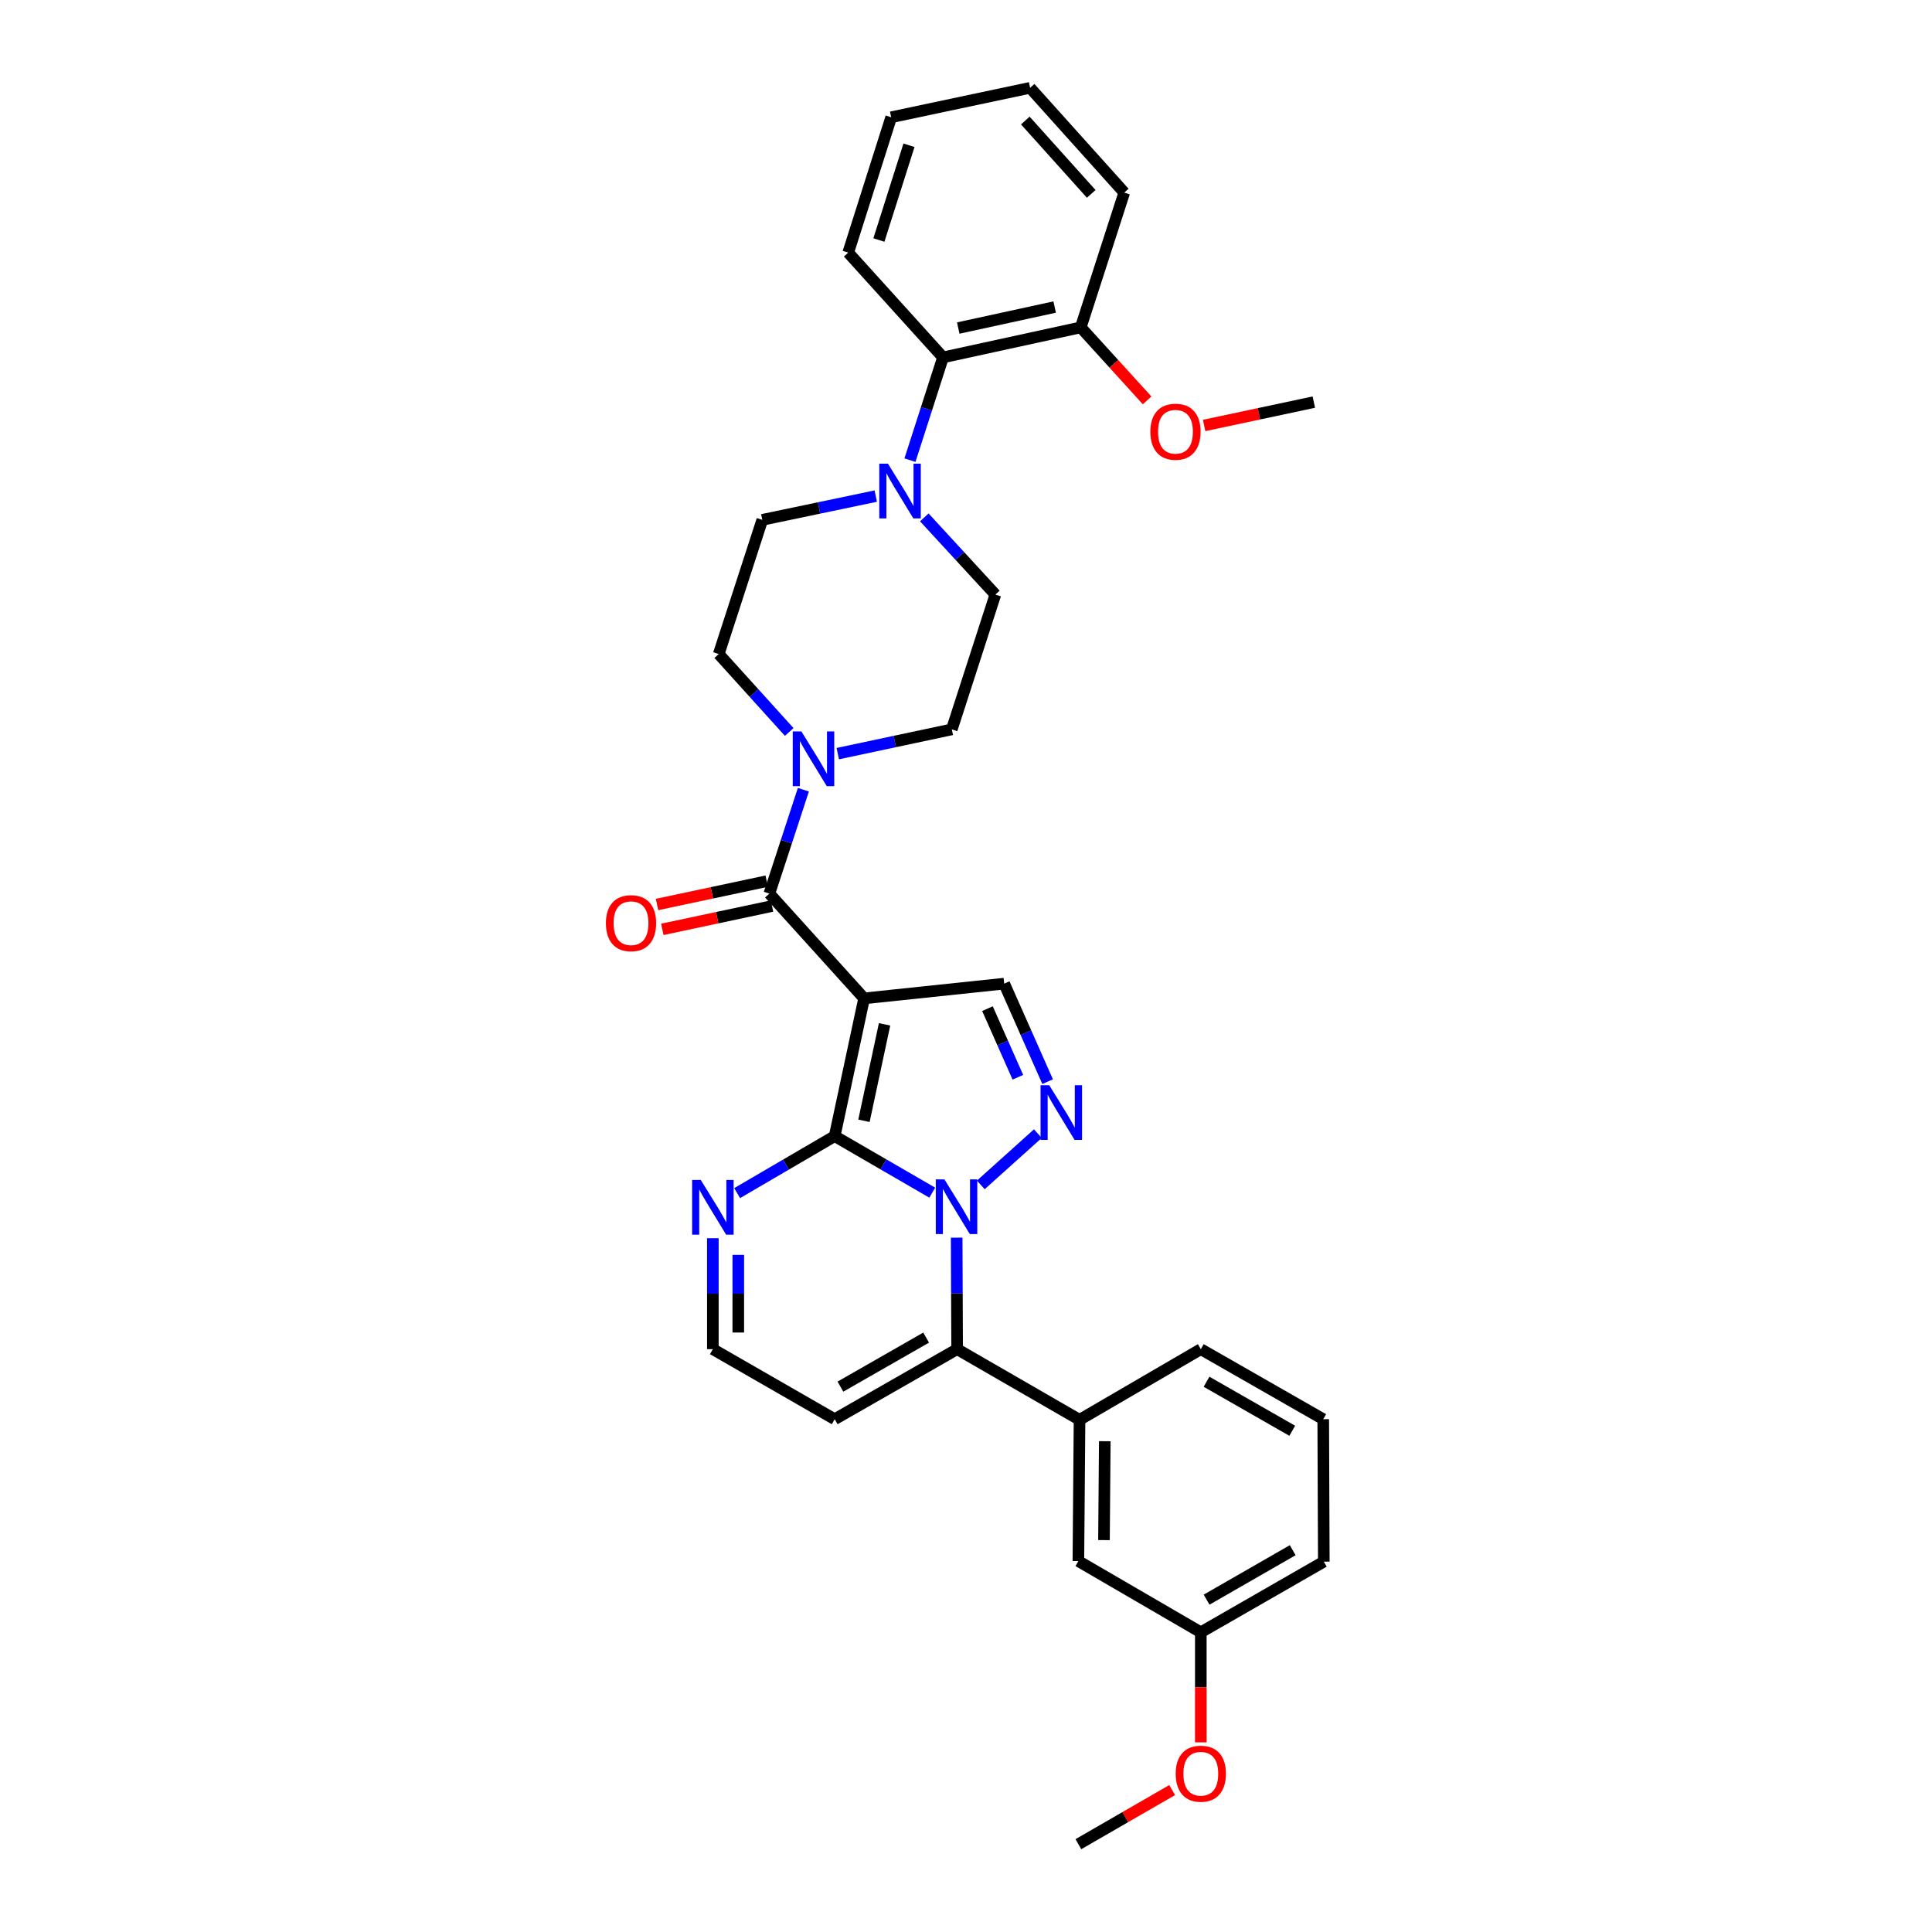 <?xml version='1.0' encoding='iso-8859-1'?>
<svg version='1.1' baseProfile='full'
              xmlns='http://www.w3.org/2000/svg'
                      xmlns:rdkit='http://www.rdkit.org/xml'
                      xmlns:xlink='http://www.w3.org/1999/xlink'
                  xml:space='preserve'
width='1000px' height='1000px' viewBox='0 0 1000 1000'>
<!-- END OF HEADER -->
<rect style='opacity:1.0;fill:#FFFFFF;stroke:none' width='1000' height='1000' x='0' y='0'> </rect>
<path class='bond-0' d='M 432.031,588.056 L 457.285,602.689' style='fill:none;fill-rule:evenodd;stroke:#000000;stroke-width:6px;stroke-linecap:butt;stroke-linejoin:miter;stroke-opacity:1' />
<path class='bond-0' d='M 457.285,602.689 L 482.54,617.322' style='fill:none;fill-rule:evenodd;stroke:#0000FF;stroke-width:6px;stroke-linecap:butt;stroke-linejoin:miter;stroke-opacity:1' />
<path class='bond-1' d='M 432.031,588.056 L 447.261,516.759' style='fill:none;fill-rule:evenodd;stroke:#000000;stroke-width:6px;stroke-linecap:butt;stroke-linejoin:miter;stroke-opacity:1' />
<path class='bond-1' d='M 447.186,580.111 L 457.847,530.203' style='fill:none;fill-rule:evenodd;stroke:#000000;stroke-width:6px;stroke-linecap:butt;stroke-linejoin:miter;stroke-opacity:1' />
<path class='bond-7' d='M 432.031,588.056 L 406.785,602.807' style='fill:none;fill-rule:evenodd;stroke:#000000;stroke-width:6px;stroke-linecap:butt;stroke-linejoin:miter;stroke-opacity:1' />
<path class='bond-7' d='M 406.785,602.807 L 381.539,617.558' style='fill:none;fill-rule:evenodd;stroke:#0000FF;stroke-width:6px;stroke-linecap:butt;stroke-linejoin:miter;stroke-opacity:1' />
<path class='bond-2' d='M 507.665,613.308 L 537.193,586.766' style='fill:none;fill-rule:evenodd;stroke:#0000FF;stroke-width:6px;stroke-linecap:butt;stroke-linejoin:miter;stroke-opacity:1' />
<path class='bond-4' d='M 495.169,640.604 L 495.289,669.464' style='fill:none;fill-rule:evenodd;stroke:#0000FF;stroke-width:6px;stroke-linecap:butt;stroke-linejoin:miter;stroke-opacity:1' />
<path class='bond-4' d='M 495.289,669.464 L 495.409,698.325' style='fill:none;fill-rule:evenodd;stroke:#000000;stroke-width:6px;stroke-linecap:butt;stroke-linejoin:miter;stroke-opacity:1' />
<path class='bond-3' d='M 447.261,516.759 L 398.221,462.527' style='fill:none;fill-rule:evenodd;stroke:#000000;stroke-width:6px;stroke-linecap:butt;stroke-linejoin:miter;stroke-opacity:1' />
<path class='bond-5' d='M 447.261,516.759 L 519.772,509.132' style='fill:none;fill-rule:evenodd;stroke:#000000;stroke-width:6px;stroke-linecap:butt;stroke-linejoin:miter;stroke-opacity:1' />
<path class='bond-32' d='M 542.252,559.868 L 531.012,534.5' style='fill:none;fill-rule:evenodd;stroke:#0000FF;stroke-width:6px;stroke-linecap:butt;stroke-linejoin:miter;stroke-opacity:1' />
<path class='bond-32' d='M 531.012,534.5 L 519.772,509.132' style='fill:none;fill-rule:evenodd;stroke:#000000;stroke-width:6px;stroke-linecap:butt;stroke-linejoin:miter;stroke-opacity:1' />
<path class='bond-32' d='M 526.847,557.589 L 518.979,539.832' style='fill:none;fill-rule:evenodd;stroke:#0000FF;stroke-width:6px;stroke-linecap:butt;stroke-linejoin:miter;stroke-opacity:1' />
<path class='bond-32' d='M 518.979,539.832 L 511.111,522.074' style='fill:none;fill-rule:evenodd;stroke:#000000;stroke-width:6px;stroke-linecap:butt;stroke-linejoin:miter;stroke-opacity:1' />
<path class='bond-6' d='M 398.221,462.527 L 407.024,435.64' style='fill:none;fill-rule:evenodd;stroke:#000000;stroke-width:6px;stroke-linecap:butt;stroke-linejoin:miter;stroke-opacity:1' />
<path class='bond-6' d='M 407.024,435.64 L 415.826,408.753' style='fill:none;fill-rule:evenodd;stroke:#0000FF;stroke-width:6px;stroke-linecap:butt;stroke-linejoin:miter;stroke-opacity:1' />
<path class='bond-13' d='M 396.852,456.09 L 368.465,462.128' style='fill:none;fill-rule:evenodd;stroke:#000000;stroke-width:6px;stroke-linecap:butt;stroke-linejoin:miter;stroke-opacity:1' />
<path class='bond-13' d='M 368.465,462.128 L 340.077,468.166' style='fill:none;fill-rule:evenodd;stroke:#FF0000;stroke-width:6px;stroke-linecap:butt;stroke-linejoin:miter;stroke-opacity:1' />
<path class='bond-13' d='M 399.59,468.964 L 371.203,475.002' style='fill:none;fill-rule:evenodd;stroke:#000000;stroke-width:6px;stroke-linecap:butt;stroke-linejoin:miter;stroke-opacity:1' />
<path class='bond-13' d='M 371.203,475.002 L 342.816,481.04' style='fill:none;fill-rule:evenodd;stroke:#FF0000;stroke-width:6px;stroke-linecap:butt;stroke-linejoin:miter;stroke-opacity:1' />
<path class='bond-9' d='M 495.409,698.325 L 558.766,734.892' style='fill:none;fill-rule:evenodd;stroke:#000000;stroke-width:6px;stroke-linecap:butt;stroke-linejoin:miter;stroke-opacity:1' />
<path class='bond-10' d='M 495.409,698.325 L 432.031,734.577' style='fill:none;fill-rule:evenodd;stroke:#000000;stroke-width:6px;stroke-linecap:butt;stroke-linejoin:miter;stroke-opacity:1' />
<path class='bond-10' d='M 479.368,692.339 L 435.003,717.715' style='fill:none;fill-rule:evenodd;stroke:#000000;stroke-width:6px;stroke-linecap:butt;stroke-linejoin:miter;stroke-opacity:1' />
<path class='bond-14' d='M 408.495,378.863 L 390.255,358.698' style='fill:none;fill-rule:evenodd;stroke:#0000FF;stroke-width:6px;stroke-linecap:butt;stroke-linejoin:miter;stroke-opacity:1' />
<path class='bond-14' d='M 390.255,358.698 L 372.015,338.533' style='fill:none;fill-rule:evenodd;stroke:#000000;stroke-width:6px;stroke-linecap:butt;stroke-linejoin:miter;stroke-opacity:1' />
<path class='bond-15' d='M 433.633,390.084 L 463.143,383.805' style='fill:none;fill-rule:evenodd;stroke:#0000FF;stroke-width:6px;stroke-linecap:butt;stroke-linejoin:miter;stroke-opacity:1' />
<path class='bond-15' d='M 463.143,383.805 L 492.653,377.527' style='fill:none;fill-rule:evenodd;stroke:#000000;stroke-width:6px;stroke-linecap:butt;stroke-linejoin:miter;stroke-opacity:1' />
<path class='bond-12' d='M 368.974,640.896 L 368.974,669.611' style='fill:none;fill-rule:evenodd;stroke:#0000FF;stroke-width:6px;stroke-linecap:butt;stroke-linejoin:miter;stroke-opacity:1' />
<path class='bond-12' d='M 368.974,669.611 L 368.974,698.325' style='fill:none;fill-rule:evenodd;stroke:#000000;stroke-width:6px;stroke-linecap:butt;stroke-linejoin:miter;stroke-opacity:1' />
<path class='bond-12' d='M 382.135,649.51 L 382.135,669.611' style='fill:none;fill-rule:evenodd;stroke:#0000FF;stroke-width:6px;stroke-linecap:butt;stroke-linejoin:miter;stroke-opacity:1' />
<path class='bond-12' d='M 382.135,669.611 L 382.135,689.711' style='fill:none;fill-rule:evenodd;stroke:#000000;stroke-width:6px;stroke-linecap:butt;stroke-linejoin:miter;stroke-opacity:1' />
<path class='bond-8' d='M 478.417,267.793 L 496.809,287.772' style='fill:none;fill-rule:evenodd;stroke:#0000FF;stroke-width:6px;stroke-linecap:butt;stroke-linejoin:miter;stroke-opacity:1' />
<path class='bond-8' d='M 496.809,287.772 L 515.202,307.751' style='fill:none;fill-rule:evenodd;stroke:#000000;stroke-width:6px;stroke-linecap:butt;stroke-linejoin:miter;stroke-opacity:1' />
<path class='bond-11' d='M 470.993,238.172 L 479.545,211.579' style='fill:none;fill-rule:evenodd;stroke:#0000FF;stroke-width:6px;stroke-linecap:butt;stroke-linejoin:miter;stroke-opacity:1' />
<path class='bond-11' d='M 479.545,211.579 L 488.098,184.986' style='fill:none;fill-rule:evenodd;stroke:#000000;stroke-width:6px;stroke-linecap:butt;stroke-linejoin:miter;stroke-opacity:1' />
<path class='bond-34' d='M 453.294,256.777 L 423.926,262.924' style='fill:none;fill-rule:evenodd;stroke:#0000FF;stroke-width:6px;stroke-linecap:butt;stroke-linejoin:miter;stroke-opacity:1' />
<path class='bond-34' d='M 423.926,262.924 L 394.558,269.071' style='fill:none;fill-rule:evenodd;stroke:#000000;stroke-width:6px;stroke-linecap:butt;stroke-linejoin:miter;stroke-opacity:1' />
<path class='bond-18' d='M 558.766,734.892 L 558.167,808.017' style='fill:none;fill-rule:evenodd;stroke:#000000;stroke-width:6px;stroke-linecap:butt;stroke-linejoin:miter;stroke-opacity:1' />
<path class='bond-18' d='M 571.837,745.968 L 571.417,797.156' style='fill:none;fill-rule:evenodd;stroke:#000000;stroke-width:6px;stroke-linecap:butt;stroke-linejoin:miter;stroke-opacity:1' />
<path class='bond-22' d='M 558.766,734.892 L 621.538,698.325' style='fill:none;fill-rule:evenodd;stroke:#000000;stroke-width:6px;stroke-linecap:butt;stroke-linejoin:miter;stroke-opacity:1' />
<path class='bond-33' d='M 432.031,734.577 L 368.974,698.325' style='fill:none;fill-rule:evenodd;stroke:#000000;stroke-width:6px;stroke-linecap:butt;stroke-linejoin:miter;stroke-opacity:1' />
<path class='bond-19' d='M 488.098,184.986 L 559.388,169.455' style='fill:none;fill-rule:evenodd;stroke:#000000;stroke-width:6px;stroke-linecap:butt;stroke-linejoin:miter;stroke-opacity:1' />
<path class='bond-19' d='M 495.99,169.796 L 545.893,158.925' style='fill:none;fill-rule:evenodd;stroke:#000000;stroke-width:6px;stroke-linecap:butt;stroke-linejoin:miter;stroke-opacity:1' />
<path class='bond-25' d='M 488.098,184.986 L 439.035,130.761' style='fill:none;fill-rule:evenodd;stroke:#000000;stroke-width:6px;stroke-linecap:butt;stroke-linejoin:miter;stroke-opacity:1' />
<path class='bond-16' d='M 372.015,338.533 L 394.558,269.071' style='fill:none;fill-rule:evenodd;stroke:#000000;stroke-width:6px;stroke-linecap:butt;stroke-linejoin:miter;stroke-opacity:1' />
<path class='bond-17' d='M 492.653,377.527 L 515.202,307.751' style='fill:none;fill-rule:evenodd;stroke:#000000;stroke-width:6px;stroke-linecap:butt;stroke-linejoin:miter;stroke-opacity:1' />
<path class='bond-20' d='M 558.167,808.017 L 621.538,844.876' style='fill:none;fill-rule:evenodd;stroke:#000000;stroke-width:6px;stroke-linecap:butt;stroke-linejoin:miter;stroke-opacity:1' />
<path class='bond-21' d='M 559.388,169.455 L 576.565,188.347' style='fill:none;fill-rule:evenodd;stroke:#000000;stroke-width:6px;stroke-linecap:butt;stroke-linejoin:miter;stroke-opacity:1' />
<path class='bond-21' d='M 576.565,188.347 L 593.743,207.238' style='fill:none;fill-rule:evenodd;stroke:#FF0000;stroke-width:6px;stroke-linecap:butt;stroke-linejoin:miter;stroke-opacity:1' />
<path class='bond-26' d='M 559.388,169.455 L 581.915,99.686' style='fill:none;fill-rule:evenodd;stroke:#000000;stroke-width:6px;stroke-linecap:butt;stroke-linejoin:miter;stroke-opacity:1' />
<path class='bond-23' d='M 621.538,844.876 L 621.538,873.357' style='fill:none;fill-rule:evenodd;stroke:#000000;stroke-width:6px;stroke-linecap:butt;stroke-linejoin:miter;stroke-opacity:1' />
<path class='bond-23' d='M 621.538,873.357 L 621.538,901.839' style='fill:none;fill-rule:evenodd;stroke:#FF0000;stroke-width:6px;stroke-linecap:butt;stroke-linejoin:miter;stroke-opacity:1' />
<path class='bond-35' d='M 621.538,844.876 L 685.202,808.309' style='fill:none;fill-rule:evenodd;stroke:#000000;stroke-width:6px;stroke-linecap:butt;stroke-linejoin:miter;stroke-opacity:1' />
<path class='bond-35' d='M 624.532,827.978 L 669.097,802.382' style='fill:none;fill-rule:evenodd;stroke:#000000;stroke-width:6px;stroke-linecap:butt;stroke-linejoin:miter;stroke-opacity:1' />
<path class='bond-28' d='M 623.251,220.223 L 651.642,214.179' style='fill:none;fill-rule:evenodd;stroke:#FF0000;stroke-width:6px;stroke-linecap:butt;stroke-linejoin:miter;stroke-opacity:1' />
<path class='bond-28' d='M 651.642,214.179 L 680.032,208.135' style='fill:none;fill-rule:evenodd;stroke:#000000;stroke-width:6px;stroke-linecap:butt;stroke-linejoin:miter;stroke-opacity:1' />
<path class='bond-24' d='M 621.538,698.325 L 684.902,734.577' style='fill:none;fill-rule:evenodd;stroke:#000000;stroke-width:6px;stroke-linecap:butt;stroke-linejoin:miter;stroke-opacity:1' />
<path class='bond-24' d='M 624.507,715.187 L 668.862,740.563' style='fill:none;fill-rule:evenodd;stroke:#000000;stroke-width:6px;stroke-linecap:butt;stroke-linejoin:miter;stroke-opacity:1' />
<path class='bond-29' d='M 606.709,926.541 L 582.438,940.543' style='fill:none;fill-rule:evenodd;stroke:#FF0000;stroke-width:6px;stroke-linecap:butt;stroke-linejoin:miter;stroke-opacity:1' />
<path class='bond-29' d='M 582.438,940.543 L 558.167,954.545' style='fill:none;fill-rule:evenodd;stroke:#000000;stroke-width:6px;stroke-linecap:butt;stroke-linejoin:miter;stroke-opacity:1' />
<path class='bond-27' d='M 684.902,734.577 L 685.202,808.309' style='fill:none;fill-rule:evenodd;stroke:#000000;stroke-width:6px;stroke-linecap:butt;stroke-linejoin:miter;stroke-opacity:1' />
<path class='bond-30' d='M 439.035,130.761 L 461.278,60.692' style='fill:none;fill-rule:evenodd;stroke:#000000;stroke-width:6px;stroke-linecap:butt;stroke-linejoin:miter;stroke-opacity:1' />
<path class='bond-30' d='M 454.916,124.233 L 470.486,75.185' style='fill:none;fill-rule:evenodd;stroke:#000000;stroke-width:6px;stroke-linecap:butt;stroke-linejoin:miter;stroke-opacity:1' />
<path class='bond-36' d='M 581.915,99.686 L 533.182,45.455' style='fill:none;fill-rule:evenodd;stroke:#000000;stroke-width:6px;stroke-linecap:butt;stroke-linejoin:miter;stroke-opacity:1' />
<path class='bond-36' d='M 564.816,100.348 L 530.703,62.386' style='fill:none;fill-rule:evenodd;stroke:#000000;stroke-width:6px;stroke-linecap:butt;stroke-linejoin:miter;stroke-opacity:1' />
<path class='bond-31' d='M 461.278,60.692 L 533.182,45.455' style='fill:none;fill-rule:evenodd;stroke:#000000;stroke-width:6px;stroke-linecap:butt;stroke-linejoin:miter;stroke-opacity:1' />
<path  class='atom-1' d='M 488.842 610.44
L 498.122 625.44
Q 499.042 626.92, 500.522 629.6
Q 502.002 632.28, 502.082 632.44
L 502.082 610.44
L 505.842 610.44
L 505.842 638.76
L 501.962 638.76
L 492.002 622.36
Q 490.842 620.44, 489.602 618.24
Q 488.402 616.04, 488.042 615.36
L 488.042 638.76
L 484.362 638.76
L 484.362 610.44
L 488.842 610.44
' fill='#0000FF'/>
<path  class='atom-3' d='M 543.074 561.693
L 552.354 576.693
Q 553.274 578.173, 554.754 580.853
Q 556.234 583.533, 556.314 583.693
L 556.314 561.693
L 560.074 561.693
L 560.074 590.013
L 556.194 590.013
L 546.234 573.613
Q 545.074 571.693, 543.834 569.493
Q 542.634 567.293, 542.274 566.613
L 542.274 590.013
L 538.594 590.013
L 538.594 561.693
L 543.074 561.693
' fill='#0000FF'/>
<path  class='atom-7' d='M 414.803 378.598
L 424.083 393.598
Q 425.003 395.078, 426.483 397.758
Q 427.963 400.438, 428.043 400.598
L 428.043 378.598
L 431.803 378.598
L 431.803 406.918
L 427.923 406.918
L 417.963 390.518
Q 416.803 388.598, 415.563 386.398
Q 414.363 384.198, 414.003 383.518
L 414.003 406.918
L 410.323 406.918
L 410.323 378.598
L 414.803 378.598
' fill='#0000FF'/>
<path  class='atom-8' d='M 362.714 610.74
L 371.994 625.74
Q 372.914 627.22, 374.394 629.9
Q 375.874 632.58, 375.954 632.74
L 375.954 610.74
L 379.714 610.74
L 379.714 639.06
L 375.834 639.06
L 365.874 622.66
Q 364.714 620.74, 363.474 618.54
Q 362.274 616.34, 361.914 615.66
L 361.914 639.06
L 358.234 639.06
L 358.234 610.74
L 362.714 610.74
' fill='#0000FF'/>
<path  class='atom-9' d='M 459.595 239.988
L 468.875 254.988
Q 469.795 256.468, 471.275 259.148
Q 472.755 261.828, 472.835 261.988
L 472.835 239.988
L 476.595 239.988
L 476.595 268.308
L 472.715 268.308
L 462.755 251.908
Q 461.595 249.988, 460.355 247.788
Q 459.155 245.588, 458.795 244.908
L 458.795 268.308
L 455.115 268.308
L 455.115 239.988
L 459.595 239.988
' fill='#0000FF'/>
<path  class='atom-14' d='M 313.616 477.837
Q 313.616 471.037, 316.976 467.237
Q 320.336 463.437, 326.616 463.437
Q 332.896 463.437, 336.256 467.237
Q 339.616 471.037, 339.616 477.837
Q 339.616 484.717, 336.216 488.637
Q 332.816 492.517, 326.616 492.517
Q 320.376 492.517, 316.976 488.637
Q 313.616 484.757, 313.616 477.837
M 326.616 489.317
Q 330.936 489.317, 333.256 486.437
Q 335.616 483.517, 335.616 477.837
Q 335.616 472.277, 333.256 469.477
Q 330.936 466.637, 326.616 466.637
Q 322.296 466.637, 319.936 469.437
Q 317.616 472.237, 317.616 477.837
Q 317.616 483.557, 319.936 486.437
Q 322.296 489.317, 326.616 489.317
' fill='#FF0000'/>
<path  class='atom-22' d='M 595.421 223.46
Q 595.421 216.66, 598.781 212.86
Q 602.141 209.06, 608.421 209.06
Q 614.701 209.06, 618.061 212.86
Q 621.421 216.66, 621.421 223.46
Q 621.421 230.34, 618.021 234.26
Q 614.621 238.14, 608.421 238.14
Q 602.181 238.14, 598.781 234.26
Q 595.421 230.38, 595.421 223.46
M 608.421 234.94
Q 612.741 234.94, 615.061 232.06
Q 617.421 229.14, 617.421 223.46
Q 617.421 217.9, 615.061 215.1
Q 612.741 212.26, 608.421 212.26
Q 604.101 212.26, 601.741 215.06
Q 599.421 217.86, 599.421 223.46
Q 599.421 229.18, 601.741 232.06
Q 604.101 234.94, 608.421 234.94
' fill='#FF0000'/>
<path  class='atom-24' d='M 608.538 918.066
Q 608.538 911.266, 611.898 907.466
Q 615.258 903.666, 621.538 903.666
Q 627.818 903.666, 631.178 907.466
Q 634.538 911.266, 634.538 918.066
Q 634.538 924.946, 631.138 928.866
Q 627.738 932.746, 621.538 932.746
Q 615.298 932.746, 611.898 928.866
Q 608.538 924.986, 608.538 918.066
M 621.538 929.546
Q 625.858 929.546, 628.178 926.666
Q 630.538 923.746, 630.538 918.066
Q 630.538 912.506, 628.178 909.706
Q 625.858 906.866, 621.538 906.866
Q 617.218 906.866, 614.858 909.666
Q 612.538 912.466, 612.538 918.066
Q 612.538 923.786, 614.858 926.666
Q 617.218 929.546, 621.538 929.546
' fill='#FF0000'/>
</svg>
